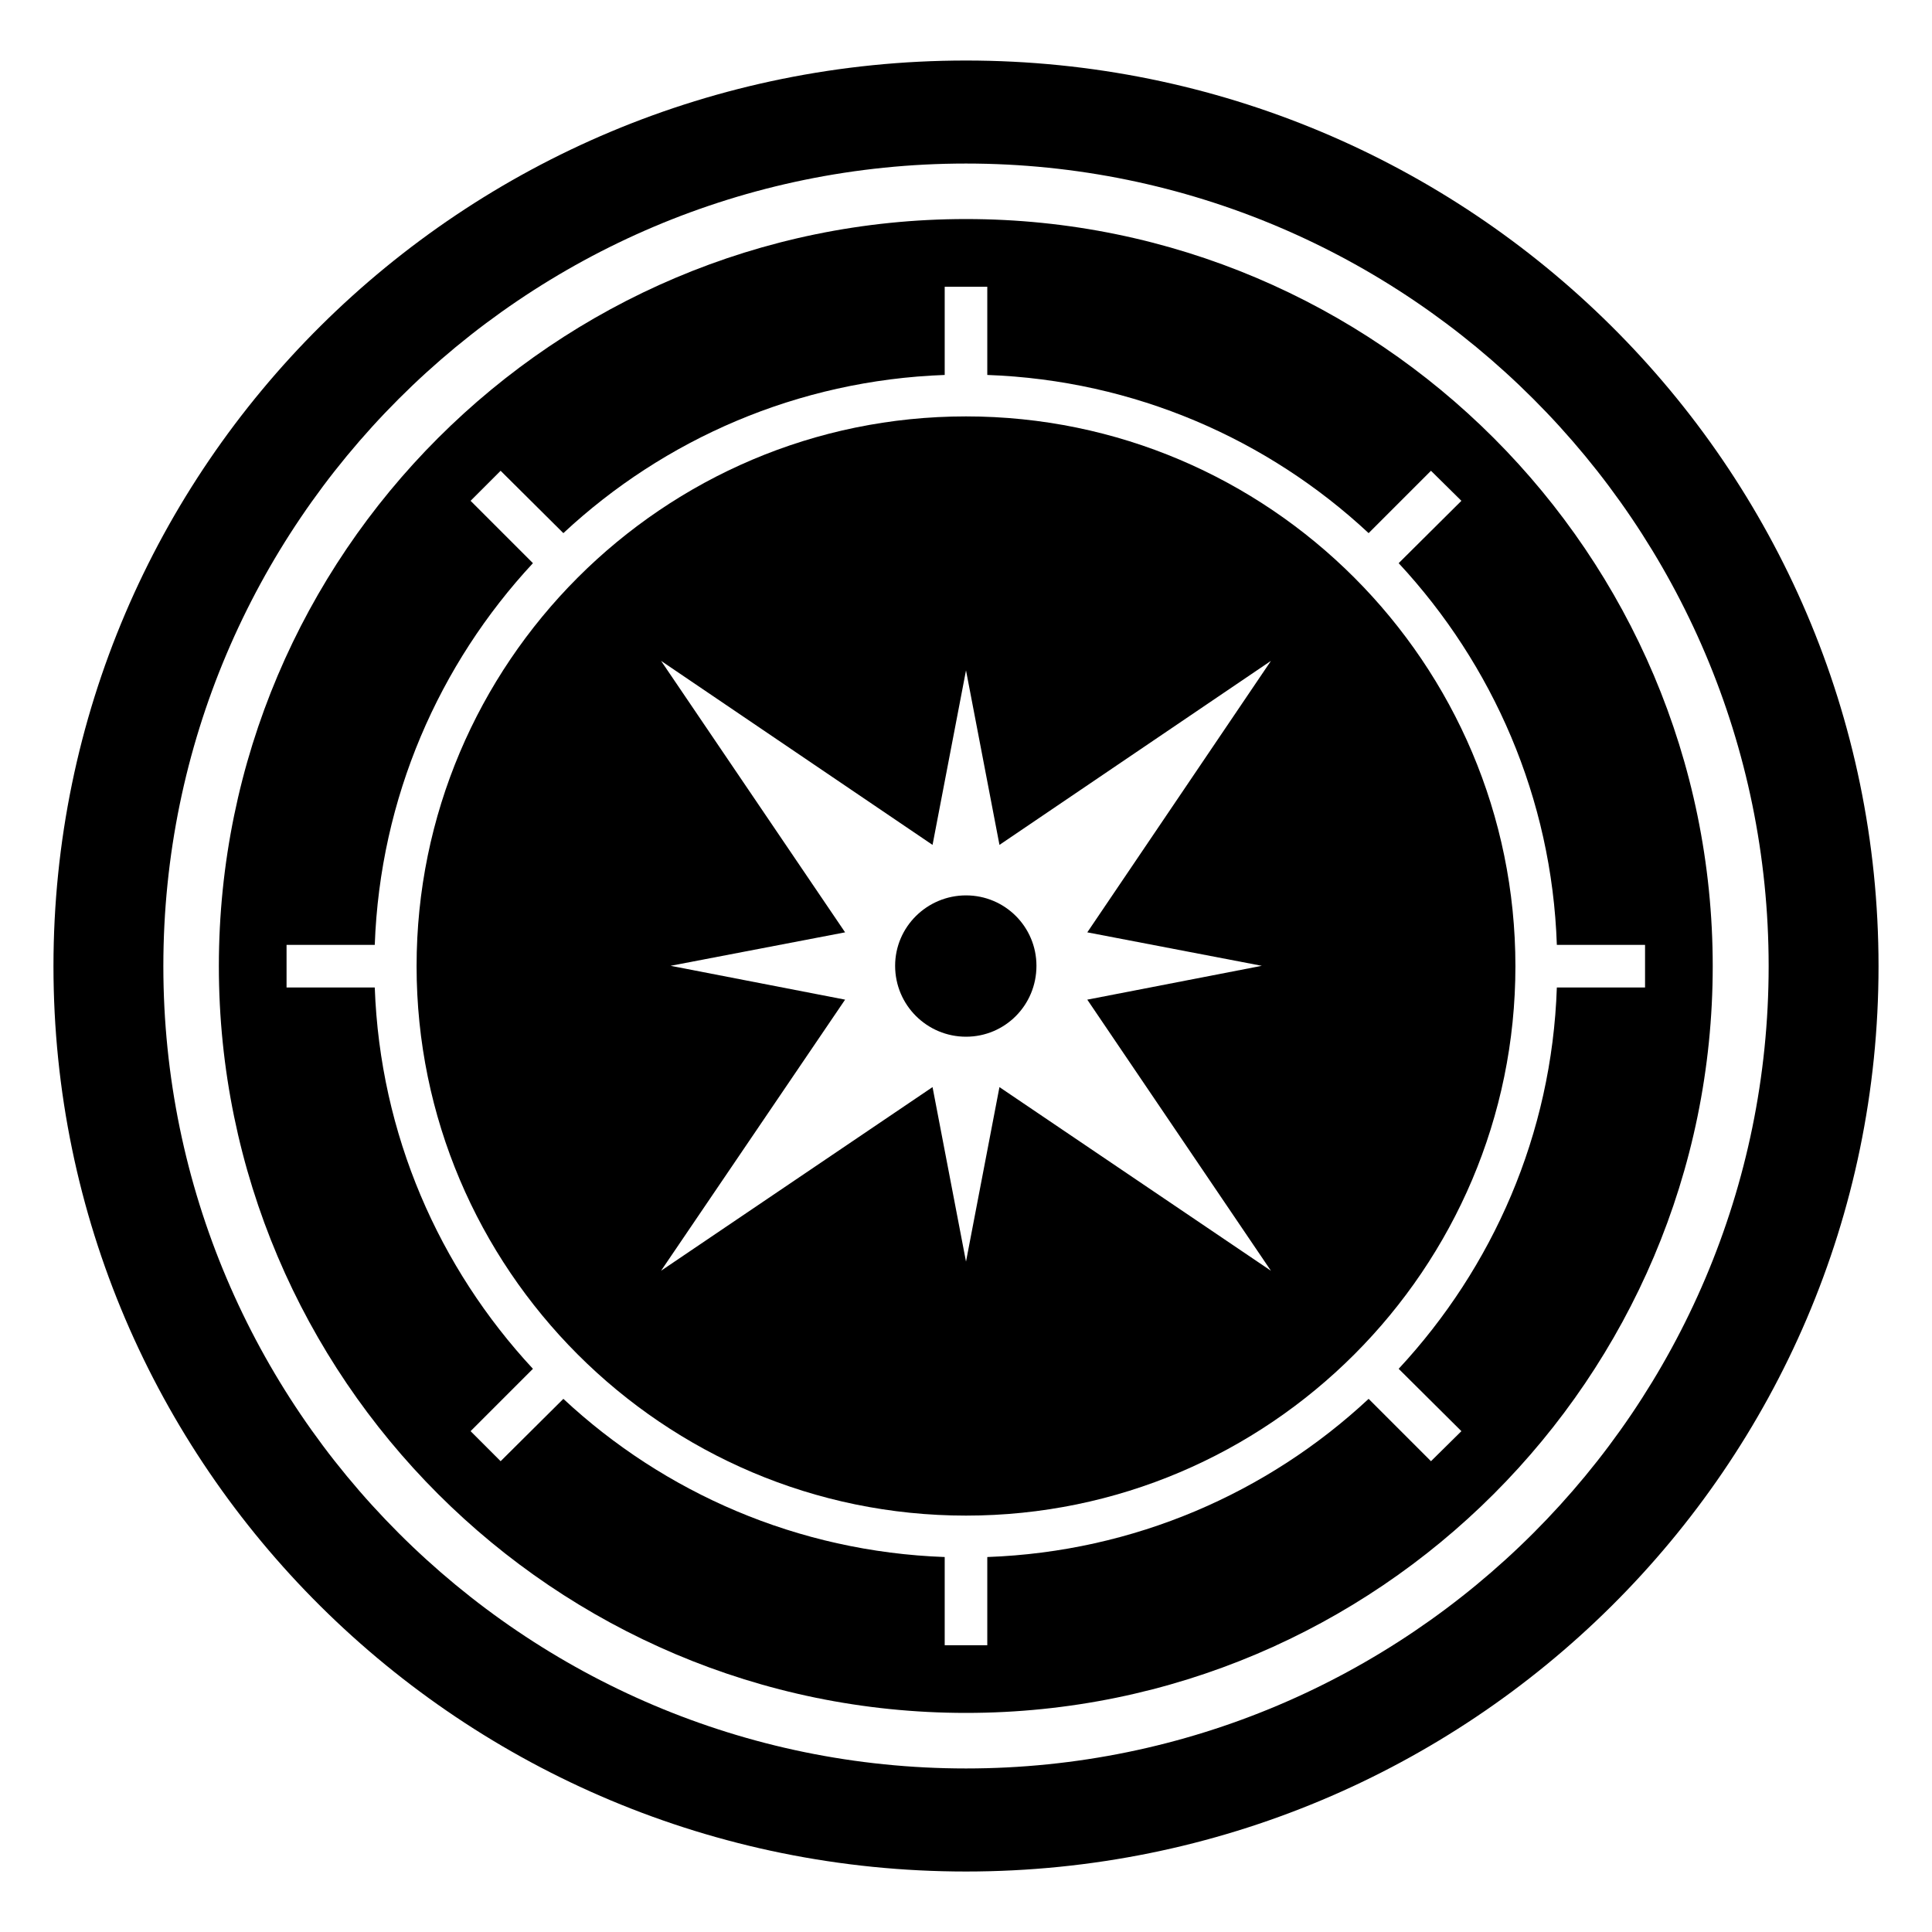 <?xml version="1.0" encoding="UTF-8"?>
<!-- Uploaded to: ICON Repo, www.svgrepo.com, Generator: ICON Repo Mixer Tools -->
<svg fill="#000000" width="800px" height="800px" version="1.1" viewBox="144 144 512 512" xmlns="http://www.w3.org/2000/svg">
 <g>
  <path d="m400 160.04c-133.61 0-241.83 107.51-241.83 240.02 0 132.5 108.22 239.91 241.83 239.91 133.51 0 241.83-107.41 241.83-239.91 0-132.5-108.32-240.02-241.83-240.02zm0 452.62c-117.29 0-212.71-95.422-212.71-212.61 0-117.29 95.422-212.71 212.71-212.71s212.71 95.422 212.71 212.71c0 117.19-95.422 212.61-212.71 212.61z"/>
  <path d="m400 202.05c-109.12 0-198 88.773-198 198 0 109.12 88.871 197.89 198 197.89s197.89-88.77 197.89-197.89c0-109.22-88.77-198-197.89-198zm156.58 203.64c-1.309 38.996-17.027 74.262-41.918 101.06l16.625 16.523-8.062 7.961-16.523-16.523c-26.703 24.887-62.07 40.508-101.06 41.918v23.375h-11.285v-23.375c-38.996-1.41-74.363-17.027-101.06-41.918l-16.625 16.523-7.961-7.961 16.523-16.523c-24.887-26.801-40.508-62.07-41.918-101.06h-23.375v-11.285h23.375c1.41-38.996 17.027-74.363 41.918-101.16l-16.523-16.523 7.961-7.961 16.625 16.523c26.703-24.887 62.07-40.508 101.06-41.918v-23.375h11.285v23.375c38.996 1.41 74.363 17.027 101.06 41.918l16.523-16.523 8.062 7.961-16.625 16.523c24.887 26.801 40.605 62.172 41.918 101.16h23.375v11.285z"/>
  <path d="m400.01 418.74c10.32 0 18.66-8.34 18.66-18.793 0-10.32-8.34-18.66-18.66-18.66-10.324 0-18.793 8.34-18.793 18.66 0.004 10.453 8.473 18.793 18.793 18.793z"/>
  <path d="m400 254.35c-80.309 0-145.6 65.395-145.6 145.7 0 80.207 65.293 145.6 145.6 145.6s145.6-65.395 145.6-145.6c-0.004-80.309-65.297-145.7-145.6-145.7zm78.391 145.6-46.25 8.969 48.668 71.844-71.945-48.668-8.863 46.246-8.867-46.25-71.945 48.668 48.77-71.844-46.25-8.969 46.25-8.867-48.77-71.945 71.945 48.77 8.867-46.25 8.867 46.25 71.945-48.77-48.668 71.945z"/>
 </g>
</svg>